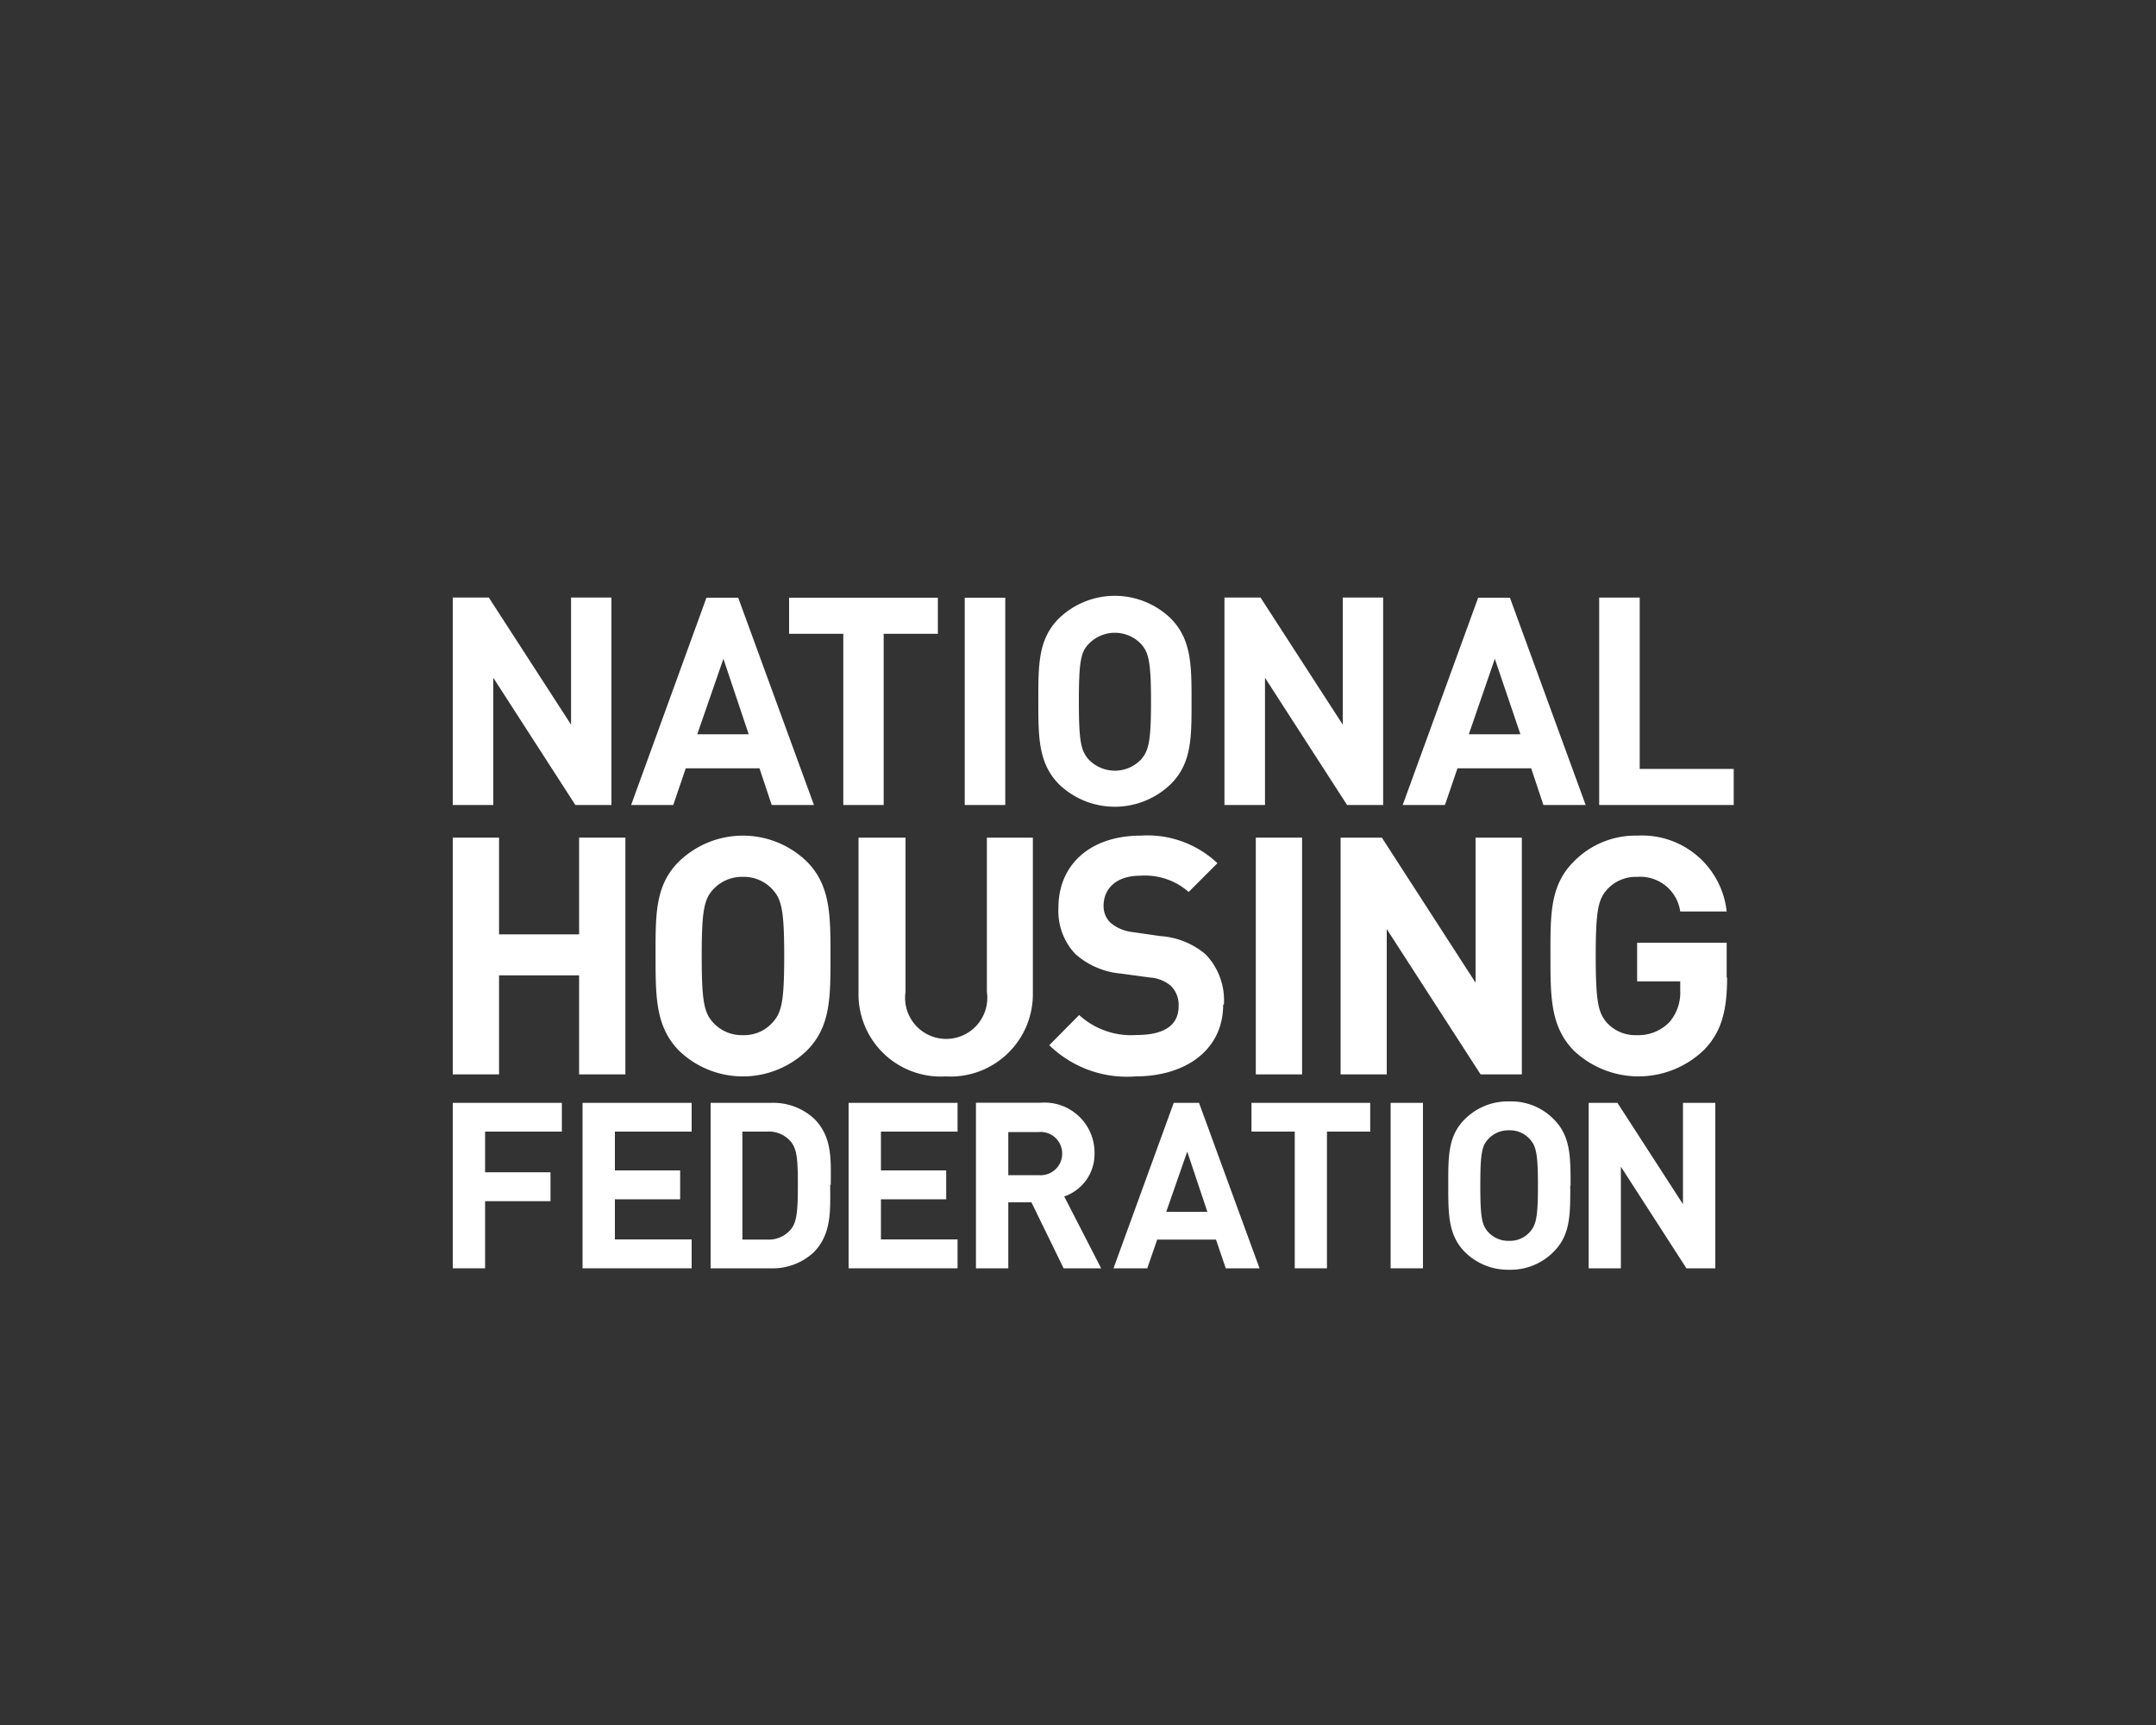<svg id="logos" xmlns="http://www.w3.org/2000/svg" viewBox="0 0 150 120"><rect x="0" y="0" width="150" height="120" fill="#333333" stroke="none"/><defs><style>.cls-1{fill:#fff;}</style></defs><polygon class="cls-1" points="43.51 74.74 43.51 58.27 40.29 58.27 40.29 65 34.72 65 34.72 58.27 31.5 58.27 31.5 74.74 34.72 74.74 34.72 67.85 40.29 67.85 40.29 74.74 43.51 74.74"/><path class="cls-1" d="M57.78,66.51c0-2.85,0-4.91-1.64-6.57a6.39,6.39,0,0,0-8.91,0c-1.67,1.66-1.62,3.72-1.62,6.57s0,4.9,1.62,6.57a6.41,6.41,0,0,0,8.91,0c1.66-1.67,1.64-3.73,1.64-6.57m-3.22,0c0,3.17-.18,3.93-.81,4.62a2.64,2.64,0,0,1-2.06.88,2.69,2.69,0,0,1-2.08-.88c-.62-.69-.79-1.45-.79-4.62s.17-3.94.79-4.63A2.72,2.72,0,0,1,51.69,61a2.68,2.68,0,0,1,2.06.88c.63.69.81,1.46.81,4.63"/><path class="cls-1" d="M71.86,69.1V58.27h-3.2V69A2.86,2.86,0,1,1,63,69V58.27H59.73V69.1a5.72,5.72,0,0,0,6.06,5.78,5.73,5.73,0,0,0,6.07-5.78"/><path class="cls-1" d="M85.15,69.88a4.61,4.61,0,0,0-1.27-3.49,5.43,5.43,0,0,0-3.15-1.27l-1.94-.28a2.86,2.86,0,0,1-1.53-.65A1.6,1.6,0,0,1,76.78,63c0-1.13.83-2.08,2.54-2.08a4.6,4.6,0,0,1,3.38,1.13l2-2a7.08,7.08,0,0,0-5.32-1.92c-3.57,0-5.74,2.06-5.74,5a4.34,4.34,0,0,0,1.18,3.24,5.51,5.51,0,0,0,3.19,1.36L80,68a2.52,2.52,0,0,1,1.46.58A1.86,1.86,0,0,1,82,70c0,1.32-1,2-2.92,2a5.35,5.35,0,0,1-4-1.39L73,72.71a7.75,7.75,0,0,0,6,2.17c3.44,0,6.1-1.8,6.1-5"/><rect class="cls-1" x="87.37" y="58.27" width="3.22" height="16.47"/><polygon class="cls-1" points="105.88 74.74 105.88 58.27 102.66 58.27 102.66 68.36 96.14 58.27 93.27 58.27 93.27 74.74 96.48 74.74 96.48 64.63 103.01 74.74 105.88 74.74"/><path class="cls-1" d="M120.13,68V65.58H113.9v2.69h3v.62a3.18,3.18,0,0,1-.74,2.2,3,3,0,0,1-2.29.92,2.67,2.67,0,0,1-2.06-.85c-.62-.7-.79-1.48-.79-4.65s.17-3.94.79-4.63A2.69,2.69,0,0,1,113.9,61a2.81,2.81,0,0,1,3,2.41h3.23a5.92,5.92,0,0,0-6.2-5.28,6,6,0,0,0-4.44,1.81c-1.67,1.66-1.62,3.72-1.62,6.57s0,4.9,1.62,6.57a6.55,6.55,0,0,0,9.09-.07c1.16-1.21,1.58-2.64,1.58-5"/><polygon class="cls-1" points="42.54 56 42.54 41.57 39.73 41.57 39.73 50.41 34.01 41.57 31.5 41.57 31.5 56 34.32 56 34.32 47.15 40.03 56 42.54 56"/><path class="cls-1" d="M56.63,56,51.36,41.58H49.15L43.91,56h2.93l.87-2.55h5.13L53.69,56Zm-4.54-4.92H48.51l1.82-5.25Z"/><polygon class="cls-1" points="65.25 44.09 65.25 41.58 54.9 41.58 54.9 44.09 58.67 44.09 58.67 56 61.48 56 61.48 44.09 65.25 44.09"/><rect class="cls-1" x="67.12" y="41.58" width="2.82" height="14.42"/><path class="cls-1" d="M82.9,48.79c0-2.49,0-4.3-1.44-5.76a5.6,5.6,0,0,0-7.8,0c-1.45,1.46-1.42,3.27-1.42,5.76s0,4.29,1.42,5.75a5.6,5.6,0,0,0,7.8,0c1.46-1.46,1.44-3.26,1.44-5.75m-2.82,0c0,2.77-.16,3.44-.7,4.05a2.52,2.52,0,0,1-3.63,0c-.55-.61-.69-1.28-.69-4.05s.14-3.45.69-4a2.52,2.52,0,0,1,3.63,0c.54.6.7,1.27.7,4"/><polygon class="cls-1" points="96.23 56 96.23 41.57 93.42 41.57 93.42 50.41 87.7 41.57 85.19 41.57 85.19 56 88.01 56 88.01 47.15 93.72 56 96.23 56"/><path class="cls-1" d="M110.32,56l-5.27-14.42h-2.21L97.59,56h2.94l.87-2.55h5.13l.85,2.55Zm-4.54-4.92h-3.59L104,45.83Z"/><polygon class="cls-1" points="120.62 56 120.62 53.49 114.08 53.49 114.08 41.57 111.26 41.57 111.26 56 120.62 56"/><polygon class="cls-1" points="39.09 78.72 39.09 76.72 31.5 76.72 31.5 88.23 33.75 88.23 33.75 83.56 38.3 83.56 38.3 81.55 33.75 81.55 33.75 78.72 39.09 78.72"/><polygon class="cls-1" points="48.12 88.23 48.12 86.22 42.78 86.22 42.78 83.43 47.32 83.43 47.32 81.42 42.78 81.42 42.78 78.72 48.12 78.72 48.12 76.72 40.53 76.72 40.53 88.23 48.12 88.23"/><path class="cls-1" d="M57.8,82.42c0-1.72.13-3.31-1.16-4.6a4.2,4.2,0,0,0-3-1.1H49.44V88.23H53.6a4.2,4.2,0,0,0,3-1.1c1.29-1.29,1.16-3,1.16-4.71m-2.25,0c0,1.75-.06,2.58-.48,3.09a2,2,0,0,1-1.68.72h-1.7V78.72h1.7a2,2,0,0,1,1.68.71c.42.52.48,1.25.48,3"/><polygon class="cls-1" points="66.62 88.23 66.62 86.22 61.29 86.22 61.29 83.43 65.83 83.43 65.83 81.42 61.29 81.42 61.29 78.72 66.62 78.72 66.62 76.72 59.04 76.72 59.04 88.23 66.62 88.23"/><path class="cls-1" d="M76.61,88.23l-2.57-5a3.11,3.11,0,0,0,2.11-3,3.48,3.48,0,0,0-3.74-3.52H67.9V88.23h2.25V83.64h1.61L74,88.23Zm-2.71-8a1.5,1.5,0,0,1-1.63,1.52H70.15v-3h2.12a1.5,1.5,0,0,1,1.63,1.52"/><path class="cls-1" d="M87.63,88.23,83.42,76.72H81.66L77.47,88.23h2.35l.69-2H84.6l.68,2ZM84,84.3H81.14l1.46-4.19Z"/><polygon class="cls-1" points="95.33 78.72 95.33 76.72 87.07 76.72 87.07 78.72 90.08 78.72 90.08 88.23 92.32 88.23 92.32 78.72 95.33 78.72"/><rect class="cls-1" x="96.75" y="76.72" width="2.25" height="11.51"/><path class="cls-1" d="M109.27,82.47c0-2,0-3.42-1.15-4.59a4.15,4.15,0,0,0-3.1-1.26,4.22,4.22,0,0,0-3.13,1.26c-1.16,1.17-1.13,2.6-1.13,4.59s0,3.43,1.13,4.6A4.25,4.25,0,0,0,105,88.33a4.19,4.19,0,0,0,3.1-1.26c1.17-1.17,1.15-2.61,1.15-4.6m-2.25,0c0,2.22-.13,2.75-.57,3.24a1.85,1.85,0,0,1-1.43.61,1.9,1.9,0,0,1-1.46-.61c-.44-.49-.55-1-.55-3.24s.11-2.75.55-3.23a1.9,1.9,0,0,1,1.46-.61,1.85,1.85,0,0,1,1.43.61c.44.48.57,1,.57,3.23"/><polygon class="cls-1" points="119.34 88.23 119.34 76.72 117.09 76.72 117.09 83.77 112.53 76.72 110.53 76.72 110.53 88.23 112.77 88.23 112.77 81.16 117.33 88.23 119.34 88.23"/></svg>